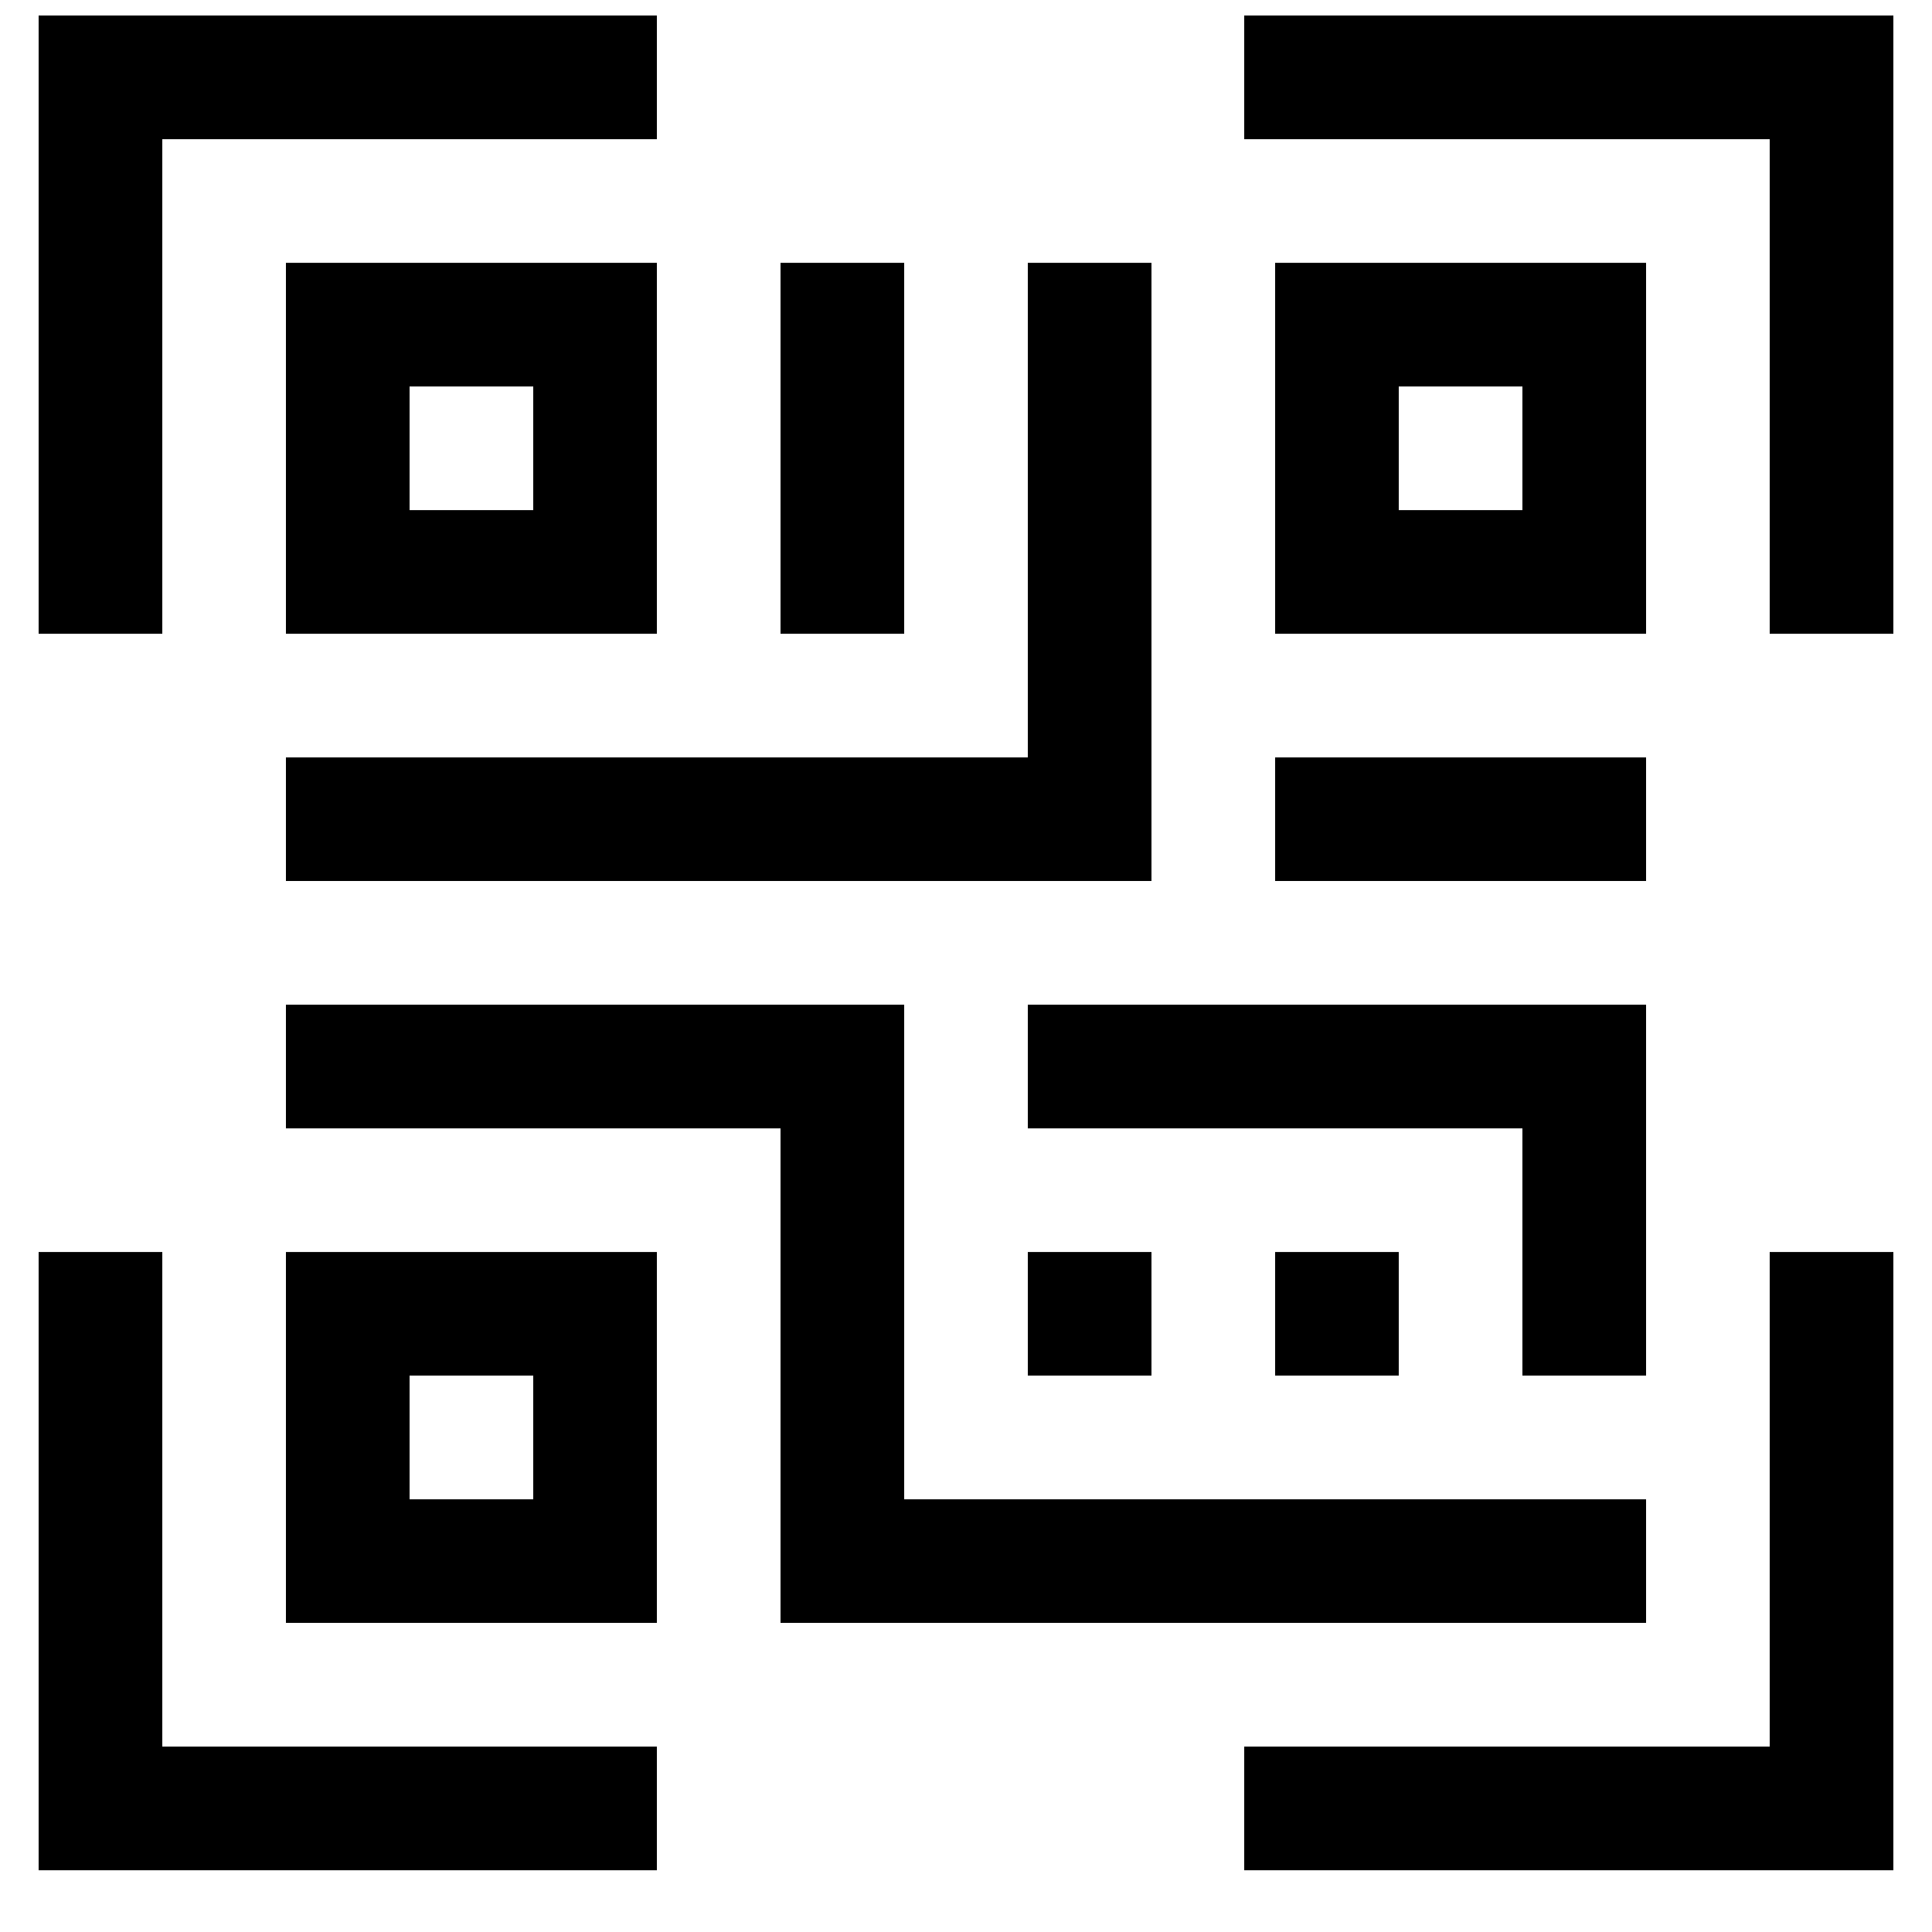 <svg width="25" height="25" viewBox="0 0 25 25" fill="none" xmlns="http://www.w3.org/2000/svg">
<path d="M2.1 1.801H8.5V0.201H0.5V8.201H2.1V1.801Z" fill="black"/>
<path d="M8.5 8.201V3.401H3.7V8.201H8.5ZM5.3 5.001H6.9V6.601H5.3V5.001Z" fill="black"/>
<path d="M16.1 0.201V1.801H22.9V8.201H24.5V0.201H16.1Z" fill="black"/>
<path d="M21.3 8.201V3.401H16.5V8.201H21.3ZM18.1 5.001H19.7V6.601H18.1V5.001Z" fill="black"/>
<path d="M2.1 16.201H0.5V24.201H8.5V22.601H2.1V16.201Z" fill="black"/>
<path d="M5.3 16.201H3.7V21H8.5V16.201H5.3ZM6.9 19.401H5.3V17.8H6.9V19.401Z" fill="black"/>
<path d="M22.9 22.601H16.1V24.201H24.5V16.201H22.9V22.601Z" fill="black"/>
<path d="M13.3 14.601H19.7V17.8H21.3V13.001H13.3V14.601Z" fill="black"/>
<path d="M21.3 21V19.401H11.7V13.001H3.7V14.601H10.1V21H21.3Z" fill="black"/>
<path d="M10.1 3.401H11.7V8.201H10.1V3.401Z" fill="black"/>
<path d="M3.7 11.4H14.9V3.401H13.3V9.801H3.7V11.4Z" fill="black"/>
<path d="M16.5 9.801H21.3V11.4H16.5V9.801Z" fill="black"/>
<path d="M16.5 16.201H18.1V17.8H16.5V16.201Z" fill="black"/>
<path d="M13.3 16.201H14.9V17.8H13.3V16.201Z" fill="black"/>
</svg>
